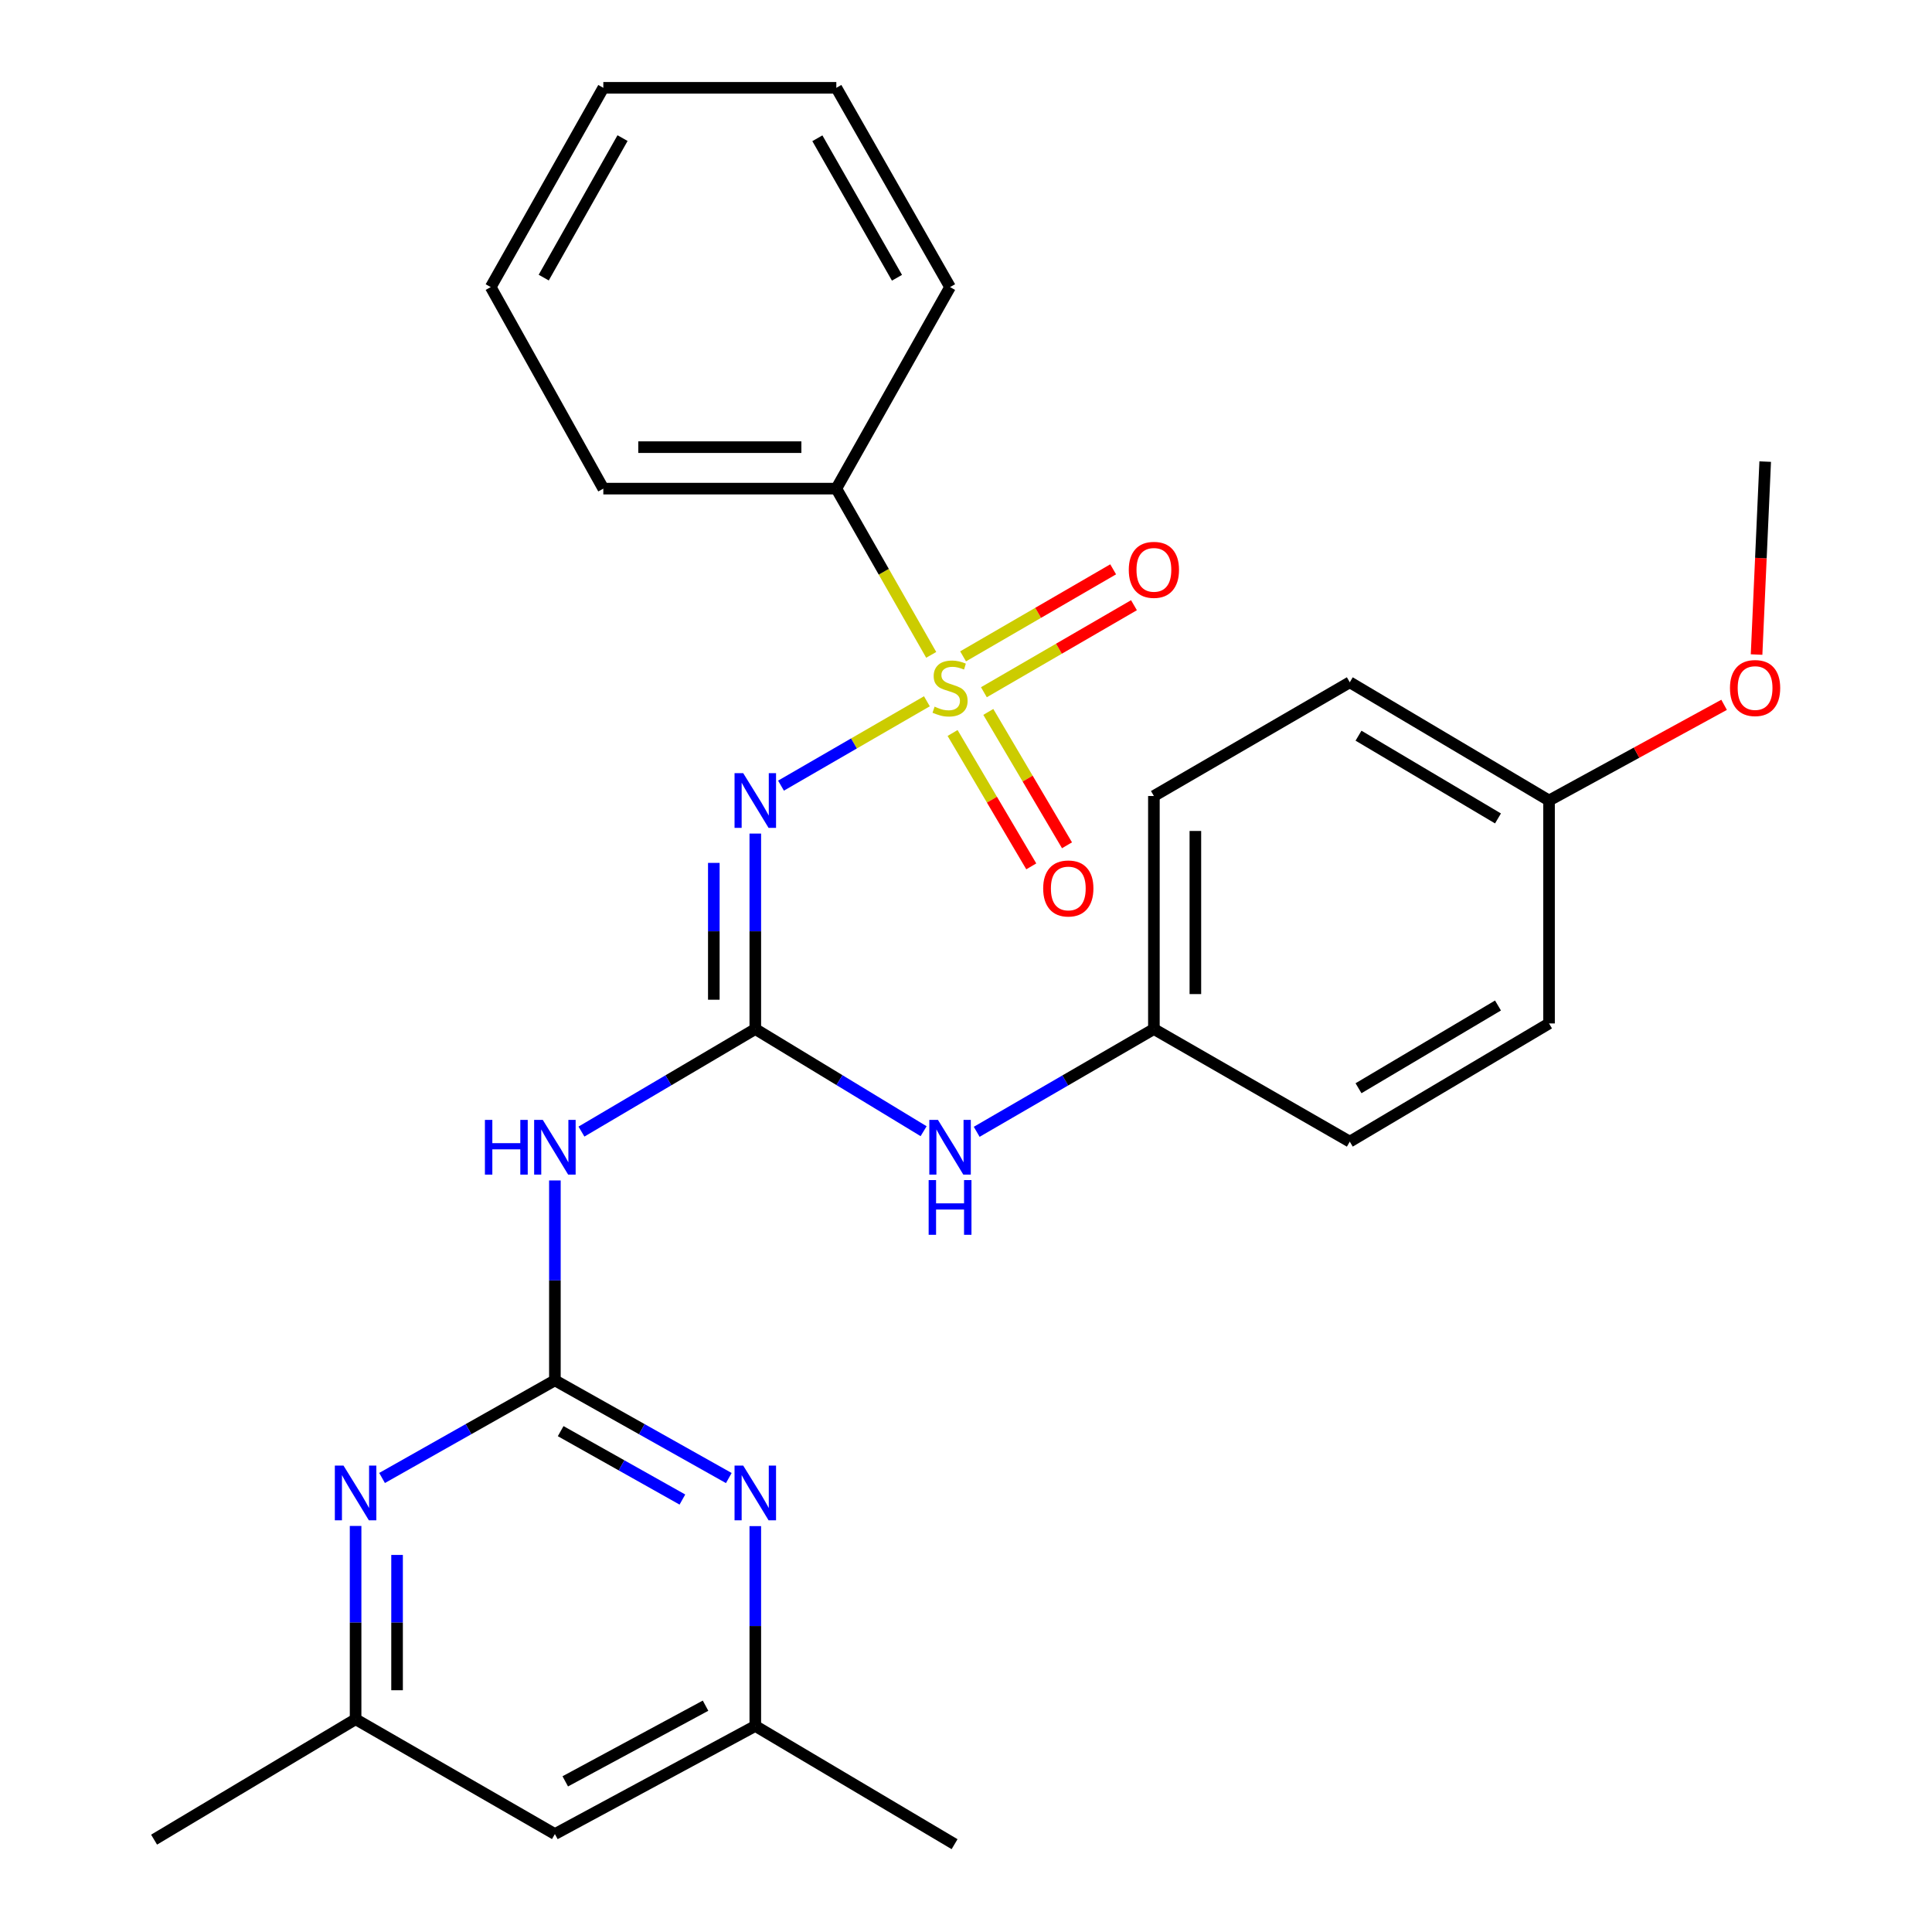 <?xml version='1.0' encoding='iso-8859-1'?>
<svg version='1.1' baseProfile='full'
              xmlns='http://www.w3.org/2000/svg'
                      xmlns:rdkit='http://www.rdkit.org/xml'
                      xmlns:xlink='http://www.w3.org/1999/xlink'
                  xml:space='preserve'
width='1000px' height='1000px' viewBox='0 0 1000 1000'>
<!-- END OF HEADER -->
<rect style='opacity:1.0;fill:#FFFFFF;stroke:none' width='1000' height='1000' x='0' y='0'> </rect>
<path class='bond-0' d='M 479.756,362.98 L 442.001,384.812' style='fill:none;fill-rule:evenodd;stroke:#CCCC00;stroke-width:6px;stroke-linecap:butt;stroke-linejoin:miter;stroke-opacity:1' />
<path class='bond-0' d='M 442.001,384.812 L 404.245,406.645' style='fill:none;fill-rule:evenodd;stroke:#0000FF;stroke-width:6px;stroke-linecap:butt;stroke-linejoin:miter;stroke-opacity:1' />
<path class='bond-7' d='M 509.261,358.298 L 548.1,335.776' style='fill:none;fill-rule:evenodd;stroke:#CCCC00;stroke-width:6px;stroke-linecap:butt;stroke-linejoin:miter;stroke-opacity:1' />
<path class='bond-7' d='M 548.1,335.776 L 586.939,313.255' style='fill:none;fill-rule:evenodd;stroke:#FF0000;stroke-width:6px;stroke-linecap:butt;stroke-linejoin:miter;stroke-opacity:1' />
<path class='bond-7' d='M 498.493,339.728 L 537.332,317.206' style='fill:none;fill-rule:evenodd;stroke:#CCCC00;stroke-width:6px;stroke-linecap:butt;stroke-linejoin:miter;stroke-opacity:1' />
<path class='bond-7' d='M 537.332,317.206 L 576.171,294.685' style='fill:none;fill-rule:evenodd;stroke:#FF0000;stroke-width:6px;stroke-linecap:butt;stroke-linejoin:miter;stroke-opacity:1' />
<path class='bond-8' d='M 493.058,379.391 L 513.423,413.91' style='fill:none;fill-rule:evenodd;stroke:#CCCC00;stroke-width:6px;stroke-linecap:butt;stroke-linejoin:miter;stroke-opacity:1' />
<path class='bond-8' d='M 513.423,413.91 L 533.787,448.429' style='fill:none;fill-rule:evenodd;stroke:#FF0000;stroke-width:6px;stroke-linecap:butt;stroke-linejoin:miter;stroke-opacity:1' />
<path class='bond-8' d='M 511.547,368.483 L 531.911,403.002' style='fill:none;fill-rule:evenodd;stroke:#CCCC00;stroke-width:6px;stroke-linecap:butt;stroke-linejoin:miter;stroke-opacity:1' />
<path class='bond-8' d='M 531.911,403.002 L 552.276,437.521' style='fill:none;fill-rule:evenodd;stroke:#FF0000;stroke-width:6px;stroke-linecap:butt;stroke-linejoin:miter;stroke-opacity:1' />
<path class='bond-9' d='M 481.994,338.957 L 457.438,295.935' style='fill:none;fill-rule:evenodd;stroke:#CCCC00;stroke-width:6px;stroke-linecap:butt;stroke-linejoin:miter;stroke-opacity:1' />
<path class='bond-9' d='M 457.438,295.935 L 432.883,252.913' style='fill:none;fill-rule:evenodd;stroke:#000000;stroke-width:6px;stroke-linecap:butt;stroke-linejoin:miter;stroke-opacity:1' />
<path class='bond-1' d='M 390.94,431.455 L 390.94,482.042' style='fill:none;fill-rule:evenodd;stroke:#0000FF;stroke-width:6px;stroke-linecap:butt;stroke-linejoin:miter;stroke-opacity:1' />
<path class='bond-1' d='M 390.94,482.042 L 390.94,532.629' style='fill:none;fill-rule:evenodd;stroke:#000000;stroke-width:6px;stroke-linecap:butt;stroke-linejoin:miter;stroke-opacity:1' />
<path class='bond-1' d='M 369.474,446.631 L 369.474,482.042' style='fill:none;fill-rule:evenodd;stroke:#0000FF;stroke-width:6px;stroke-linecap:butt;stroke-linejoin:miter;stroke-opacity:1' />
<path class='bond-1' d='M 369.474,482.042 L 369.474,517.453' style='fill:none;fill-rule:evenodd;stroke:#000000;stroke-width:6px;stroke-linecap:butt;stroke-linejoin:miter;stroke-opacity:1' />
<path class='bond-3' d='M 390.94,532.629 L 345.951,559.168' style='fill:none;fill-rule:evenodd;stroke:#000000;stroke-width:6px;stroke-linecap:butt;stroke-linejoin:miter;stroke-opacity:1' />
<path class='bond-3' d='M 345.951,559.168 L 300.962,585.707' style='fill:none;fill-rule:evenodd;stroke:#0000FF;stroke-width:6px;stroke-linecap:butt;stroke-linejoin:miter;stroke-opacity:1' />
<path class='bond-6' d='M 390.94,532.629 L 434.5,559.069' style='fill:none;fill-rule:evenodd;stroke:#000000;stroke-width:6px;stroke-linecap:butt;stroke-linejoin:miter;stroke-opacity:1' />
<path class='bond-6' d='M 434.5,559.069 L 478.059,585.51' style='fill:none;fill-rule:evenodd;stroke:#0000FF;stroke-width:6px;stroke-linecap:butt;stroke-linejoin:miter;stroke-opacity:1' />
<path class='bond-2' d='M 287.211,714.459 L 287.211,662.727' style='fill:none;fill-rule:evenodd;stroke:#000000;stroke-width:6px;stroke-linecap:butt;stroke-linejoin:miter;stroke-opacity:1' />
<path class='bond-2' d='M 287.211,662.727 L 287.211,610.995' style='fill:none;fill-rule:evenodd;stroke:#0000FF;stroke-width:6px;stroke-linecap:butt;stroke-linejoin:miter;stroke-opacity:1' />
<path class='bond-4' d='M 287.211,714.459 L 332.218,739.746' style='fill:none;fill-rule:evenodd;stroke:#000000;stroke-width:6px;stroke-linecap:butt;stroke-linejoin:miter;stroke-opacity:1' />
<path class='bond-4' d='M 332.218,739.746 L 377.226,765.034' style='fill:none;fill-rule:evenodd;stroke:#0000FF;stroke-width:6px;stroke-linecap:butt;stroke-linejoin:miter;stroke-opacity:1' />
<path class='bond-4' d='M 290.198,740.759 L 321.704,758.461' style='fill:none;fill-rule:evenodd;stroke:#000000;stroke-width:6px;stroke-linecap:butt;stroke-linejoin:miter;stroke-opacity:1' />
<path class='bond-4' d='M 321.704,758.461 L 353.209,776.162' style='fill:none;fill-rule:evenodd;stroke:#0000FF;stroke-width:6px;stroke-linecap:butt;stroke-linejoin:miter;stroke-opacity:1' />
<path class='bond-5' d='M 287.211,714.459 L 242.484,739.728' style='fill:none;fill-rule:evenodd;stroke:#000000;stroke-width:6px;stroke-linecap:butt;stroke-linejoin:miter;stroke-opacity:1' />
<path class='bond-5' d='M 242.484,739.728 L 197.756,764.998' style='fill:none;fill-rule:evenodd;stroke:#0000FF;stroke-width:6px;stroke-linecap:butt;stroke-linejoin:miter;stroke-opacity:1' />
<path class='bond-11' d='M 390.94,789.915 L 390.94,841.635' style='fill:none;fill-rule:evenodd;stroke:#0000FF;stroke-width:6px;stroke-linecap:butt;stroke-linejoin:miter;stroke-opacity:1' />
<path class='bond-11' d='M 390.94,841.635 L 390.94,893.355' style='fill:none;fill-rule:evenodd;stroke:#000000;stroke-width:6px;stroke-linecap:butt;stroke-linejoin:miter;stroke-opacity:1' />
<path class='bond-10' d='M 184.054,789.828 L 184.054,839.85' style='fill:none;fill-rule:evenodd;stroke:#0000FF;stroke-width:6px;stroke-linecap:butt;stroke-linejoin:miter;stroke-opacity:1' />
<path class='bond-10' d='M 184.054,839.85 L 184.054,889.873' style='fill:none;fill-rule:evenodd;stroke:#000000;stroke-width:6px;stroke-linecap:butt;stroke-linejoin:miter;stroke-opacity:1' />
<path class='bond-10' d='M 205.52,804.834 L 205.52,839.85' style='fill:none;fill-rule:evenodd;stroke:#0000FF;stroke-width:6px;stroke-linecap:butt;stroke-linejoin:miter;stroke-opacity:1' />
<path class='bond-10' d='M 205.52,839.85 L 205.52,874.866' style='fill:none;fill-rule:evenodd;stroke:#000000;stroke-width:6px;stroke-linecap:butt;stroke-linejoin:miter;stroke-opacity:1' />
<path class='bond-13' d='M 505.537,585.822 L 551.395,559.225' style='fill:none;fill-rule:evenodd;stroke:#0000FF;stroke-width:6px;stroke-linecap:butt;stroke-linejoin:miter;stroke-opacity:1' />
<path class='bond-13' d='M 551.395,559.225 L 597.254,532.629' style='fill:none;fill-rule:evenodd;stroke:#000000;stroke-width:6px;stroke-linecap:butt;stroke-linejoin:miter;stroke-opacity:1' />
<path class='bond-20' d='M 432.883,252.913 L 312.279,252.913' style='fill:none;fill-rule:evenodd;stroke:#000000;stroke-width:6px;stroke-linecap:butt;stroke-linejoin:miter;stroke-opacity:1' />
<path class='bond-20' d='M 414.792,231.447 L 330.369,231.447' style='fill:none;fill-rule:evenodd;stroke:#000000;stroke-width:6px;stroke-linecap:butt;stroke-linejoin:miter;stroke-opacity:1' />
<path class='bond-21' d='M 432.883,252.913 L 491.748,148.599' style='fill:none;fill-rule:evenodd;stroke:#000000;stroke-width:6px;stroke-linecap:butt;stroke-linejoin:miter;stroke-opacity:1' />
<path class='bond-12' d='M 184.054,889.873 L 287.211,949.31' style='fill:none;fill-rule:evenodd;stroke:#000000;stroke-width:6px;stroke-linecap:butt;stroke-linejoin:miter;stroke-opacity:1' />
<path class='bond-23' d='M 184.054,889.873 L 79.753,952.196' style='fill:none;fill-rule:evenodd;stroke:#000000;stroke-width:6px;stroke-linecap:butt;stroke-linejoin:miter;stroke-opacity:1' />
<path class='bond-22' d='M 390.94,893.355 L 494.085,954.545' style='fill:none;fill-rule:evenodd;stroke:#000000;stroke-width:6px;stroke-linecap:butt;stroke-linejoin:miter;stroke-opacity:1' />
<path class='bond-30' d='M 390.94,893.355 L 287.211,949.31' style='fill:none;fill-rule:evenodd;stroke:#000000;stroke-width:6px;stroke-linecap:butt;stroke-linejoin:miter;stroke-opacity:1' />
<path class='bond-30' d='M 365.189,882.856 L 292.579,922.024' style='fill:none;fill-rule:evenodd;stroke:#000000;stroke-width:6px;stroke-linecap:butt;stroke-linejoin:miter;stroke-opacity:1' />
<path class='bond-15' d='M 597.254,532.629 L 698.645,590.909' style='fill:none;fill-rule:evenodd;stroke:#000000;stroke-width:6px;stroke-linecap:butt;stroke-linejoin:miter;stroke-opacity:1' />
<path class='bond-16' d='M 597.254,532.629 L 597.254,412.013' style='fill:none;fill-rule:evenodd;stroke:#000000;stroke-width:6px;stroke-linecap:butt;stroke-linejoin:miter;stroke-opacity:1' />
<path class='bond-16' d='M 618.72,514.536 L 618.72,430.105' style='fill:none;fill-rule:evenodd;stroke:#000000;stroke-width:6px;stroke-linecap:butt;stroke-linejoin:miter;stroke-opacity:1' />
<path class='bond-14' d='M 801.778,414.338 L 698.645,353.148' style='fill:none;fill-rule:evenodd;stroke:#000000;stroke-width:6px;stroke-linecap:butt;stroke-linejoin:miter;stroke-opacity:1' />
<path class='bond-14' d='M 775.355,423.621 L 703.162,380.788' style='fill:none;fill-rule:evenodd;stroke:#000000;stroke-width:6px;stroke-linecap:butt;stroke-linejoin:miter;stroke-opacity:1' />
<path class='bond-19' d='M 801.778,414.338 L 847.084,389.575' style='fill:none;fill-rule:evenodd;stroke:#000000;stroke-width:6px;stroke-linecap:butt;stroke-linejoin:miter;stroke-opacity:1' />
<path class='bond-19' d='M 847.084,389.575 L 892.391,364.812' style='fill:none;fill-rule:evenodd;stroke:#FF0000;stroke-width:6px;stroke-linecap:butt;stroke-linejoin:miter;stroke-opacity:1' />
<path class='bond-29' d='M 801.778,414.338 L 801.778,529.731' style='fill:none;fill-rule:evenodd;stroke:#000000;stroke-width:6px;stroke-linecap:butt;stroke-linejoin:miter;stroke-opacity:1' />
<path class='bond-18' d='M 698.645,590.909 L 801.778,529.731' style='fill:none;fill-rule:evenodd;stroke:#000000;stroke-width:6px;stroke-linecap:butt;stroke-linejoin:miter;stroke-opacity:1' />
<path class='bond-18' d='M 703.163,563.27 L 775.356,520.445' style='fill:none;fill-rule:evenodd;stroke:#000000;stroke-width:6px;stroke-linecap:butt;stroke-linejoin:miter;stroke-opacity:1' />
<path class='bond-17' d='M 597.254,412.013 L 698.645,353.148' style='fill:none;fill-rule:evenodd;stroke:#000000;stroke-width:6px;stroke-linecap:butt;stroke-linejoin:miter;stroke-opacity:1' />
<path class='bond-24' d='M 909.2,338.795 L 911.432,288.859' style='fill:none;fill-rule:evenodd;stroke:#FF0000;stroke-width:6px;stroke-linecap:butt;stroke-linejoin:miter;stroke-opacity:1' />
<path class='bond-24' d='M 911.432,288.859 L 913.664,238.924' style='fill:none;fill-rule:evenodd;stroke:#000000;stroke-width:6px;stroke-linecap:butt;stroke-linejoin:miter;stroke-opacity:1' />
<path class='bond-25' d='M 312.279,252.913 L 253.998,148.599' style='fill:none;fill-rule:evenodd;stroke:#000000;stroke-width:6px;stroke-linecap:butt;stroke-linejoin:miter;stroke-opacity:1' />
<path class='bond-26' d='M 491.748,148.599 L 432.883,45.455' style='fill:none;fill-rule:evenodd;stroke:#000000;stroke-width:6px;stroke-linecap:butt;stroke-linejoin:miter;stroke-opacity:1' />
<path class='bond-26' d='M 464.274,143.768 L 423.069,71.566' style='fill:none;fill-rule:evenodd;stroke:#000000;stroke-width:6px;stroke-linecap:butt;stroke-linejoin:miter;stroke-opacity:1' />
<path class='bond-28' d='M 253.998,148.599 L 312.279,45.455' style='fill:none;fill-rule:evenodd;stroke:#000000;stroke-width:6px;stroke-linecap:butt;stroke-linejoin:miter;stroke-opacity:1' />
<path class='bond-28' d='M 281.429,143.688 L 322.226,71.486' style='fill:none;fill-rule:evenodd;stroke:#000000;stroke-width:6px;stroke-linecap:butt;stroke-linejoin:miter;stroke-opacity:1' />
<path class='bond-27' d='M 432.883,45.455 L 312.279,45.455' style='fill:none;fill-rule:evenodd;stroke:#000000;stroke-width:6px;stroke-linecap:butt;stroke-linejoin:miter;stroke-opacity:1' />
<path  class='atom-0' d='M 483.748 365.766
Q 484.068 365.886, 485.388 366.446
Q 486.708 367.006, 488.148 367.366
Q 489.628 367.686, 491.068 367.686
Q 493.748 367.686, 495.308 366.406
Q 496.868 365.086, 496.868 362.806
Q 496.868 361.246, 496.068 360.286
Q 495.308 359.326, 494.108 358.806
Q 492.908 358.286, 490.908 357.686
Q 488.388 356.926, 486.868 356.206
Q 485.388 355.486, 484.308 353.966
Q 483.268 352.446, 483.268 349.886
Q 483.268 346.326, 485.668 344.126
Q 488.108 341.926, 492.908 341.926
Q 496.188 341.926, 499.908 343.486
L 498.988 346.566
Q 495.588 345.166, 493.028 345.166
Q 490.268 345.166, 488.748 346.326
Q 487.228 347.446, 487.268 349.406
Q 487.268 350.926, 488.028 351.846
Q 488.828 352.766, 489.948 353.286
Q 491.108 353.806, 493.028 354.406
Q 495.588 355.206, 497.108 356.006
Q 498.628 356.806, 499.708 358.446
Q 500.828 360.046, 500.828 362.806
Q 500.828 366.726, 498.188 368.846
Q 495.588 370.926, 491.228 370.926
Q 488.708 370.926, 486.788 370.366
Q 484.908 369.846, 482.668 368.926
L 483.748 365.766
' fill='#CCCC00'/>
<path  class='atom-1' d='M 384.68 400.178
L 393.96 415.178
Q 394.88 416.658, 396.36 419.338
Q 397.84 422.018, 397.92 422.178
L 397.92 400.178
L 401.68 400.178
L 401.68 428.498
L 397.8 428.498
L 387.84 412.098
Q 386.68 410.178, 385.44 407.978
Q 384.24 405.778, 383.88 405.098
L 383.88 428.498
L 380.2 428.498
L 380.2 400.178
L 384.68 400.178
' fill='#0000FF'/>
<path  class='atom-4' d='M 250.991 579.659
L 254.831 579.659
L 254.831 591.699
L 269.311 591.699
L 269.311 579.659
L 273.151 579.659
L 273.151 607.979
L 269.311 607.979
L 269.311 594.899
L 254.831 594.899
L 254.831 607.979
L 250.991 607.979
L 250.991 579.659
' fill='#0000FF'/>
<path  class='atom-4' d='M 280.951 579.659
L 290.231 594.659
Q 291.151 596.139, 292.631 598.819
Q 294.111 601.499, 294.191 601.659
L 294.191 579.659
L 297.951 579.659
L 297.951 607.979
L 294.071 607.979
L 284.111 591.579
Q 282.951 589.659, 281.711 587.459
Q 280.511 585.259, 280.151 584.579
L 280.151 607.979
L 276.471 607.979
L 276.471 579.659
L 280.951 579.659
' fill='#0000FF'/>
<path  class='atom-5' d='M 384.68 758.579
L 393.96 773.579
Q 394.88 775.059, 396.36 777.739
Q 397.84 780.419, 397.92 780.579
L 397.92 758.579
L 401.68 758.579
L 401.68 786.899
L 397.8 786.899
L 387.84 770.499
Q 386.68 768.579, 385.44 766.379
Q 384.24 764.179, 383.88 763.499
L 383.88 786.899
L 380.2 786.899
L 380.2 758.579
L 384.68 758.579
' fill='#0000FF'/>
<path  class='atom-6' d='M 177.794 758.579
L 187.074 773.579
Q 187.994 775.059, 189.474 777.739
Q 190.954 780.419, 191.034 780.579
L 191.034 758.579
L 194.794 758.579
L 194.794 786.899
L 190.914 786.899
L 180.954 770.499
Q 179.794 768.579, 178.554 766.379
Q 177.354 764.179, 176.994 763.499
L 176.994 786.899
L 173.314 786.899
L 173.314 758.579
L 177.794 758.579
' fill='#0000FF'/>
<path  class='atom-7' d='M 485.488 579.659
L 494.768 594.659
Q 495.688 596.139, 497.168 598.819
Q 498.648 601.499, 498.728 601.659
L 498.728 579.659
L 502.488 579.659
L 502.488 607.979
L 498.608 607.979
L 488.648 591.579
Q 487.488 589.659, 486.248 587.459
Q 485.048 585.259, 484.688 584.579
L 484.688 607.979
L 481.008 607.979
L 481.008 579.659
L 485.488 579.659
' fill='#0000FF'/>
<path  class='atom-7' d='M 480.668 610.811
L 484.508 610.811
L 484.508 622.851
L 498.988 622.851
L 498.988 610.811
L 502.828 610.811
L 502.828 639.131
L 498.988 639.131
L 498.988 626.051
L 484.508 626.051
L 484.508 639.131
L 480.668 639.131
L 480.668 610.811
' fill='#0000FF'/>
<path  class='atom-8' d='M 584.254 294.947
Q 584.254 288.147, 587.614 284.347
Q 590.974 280.547, 597.254 280.547
Q 603.534 280.547, 606.894 284.347
Q 610.254 288.147, 610.254 294.947
Q 610.254 301.827, 606.854 305.747
Q 603.454 309.627, 597.254 309.627
Q 591.014 309.627, 587.614 305.747
Q 584.254 301.867, 584.254 294.947
M 597.254 306.427
Q 601.574 306.427, 603.894 303.547
Q 606.254 300.627, 606.254 294.947
Q 606.254 289.387, 603.894 286.587
Q 601.574 283.747, 597.254 283.747
Q 592.934 283.747, 590.574 286.547
Q 588.254 289.347, 588.254 294.947
Q 588.254 300.667, 590.574 303.547
Q 592.934 306.427, 597.254 306.427
' fill='#FF0000'/>
<path  class='atom-9' d='M 539.95 459.867
Q 539.95 453.067, 543.31 449.267
Q 546.67 445.467, 552.95 445.467
Q 559.23 445.467, 562.59 449.267
Q 565.95 453.067, 565.95 459.867
Q 565.95 466.747, 562.55 470.667
Q 559.15 474.547, 552.95 474.547
Q 546.71 474.547, 543.31 470.667
Q 539.95 466.787, 539.95 459.867
M 552.95 471.347
Q 557.27 471.347, 559.59 468.467
Q 561.95 465.547, 561.95 459.867
Q 561.95 454.307, 559.59 451.507
Q 557.27 448.667, 552.95 448.667
Q 548.63 448.667, 546.27 451.467
Q 543.95 454.267, 543.95 459.867
Q 543.95 465.587, 546.27 468.467
Q 548.63 471.347, 552.95 471.347
' fill='#FF0000'/>
<path  class='atom-20' d='M 895.429 356.126
Q 895.429 349.326, 898.789 345.526
Q 902.149 341.726, 908.429 341.726
Q 914.709 341.726, 918.069 345.526
Q 921.429 349.326, 921.429 356.126
Q 921.429 363.006, 918.029 366.926
Q 914.629 370.806, 908.429 370.806
Q 902.189 370.806, 898.789 366.926
Q 895.429 363.046, 895.429 356.126
M 908.429 367.606
Q 912.749 367.606, 915.069 364.726
Q 917.429 361.806, 917.429 356.126
Q 917.429 350.566, 915.069 347.766
Q 912.749 344.926, 908.429 344.926
Q 904.109 344.926, 901.749 347.726
Q 899.429 350.526, 899.429 356.126
Q 899.429 361.846, 901.749 364.726
Q 904.109 367.606, 908.429 367.606
' fill='#FF0000'/>
</svg>
